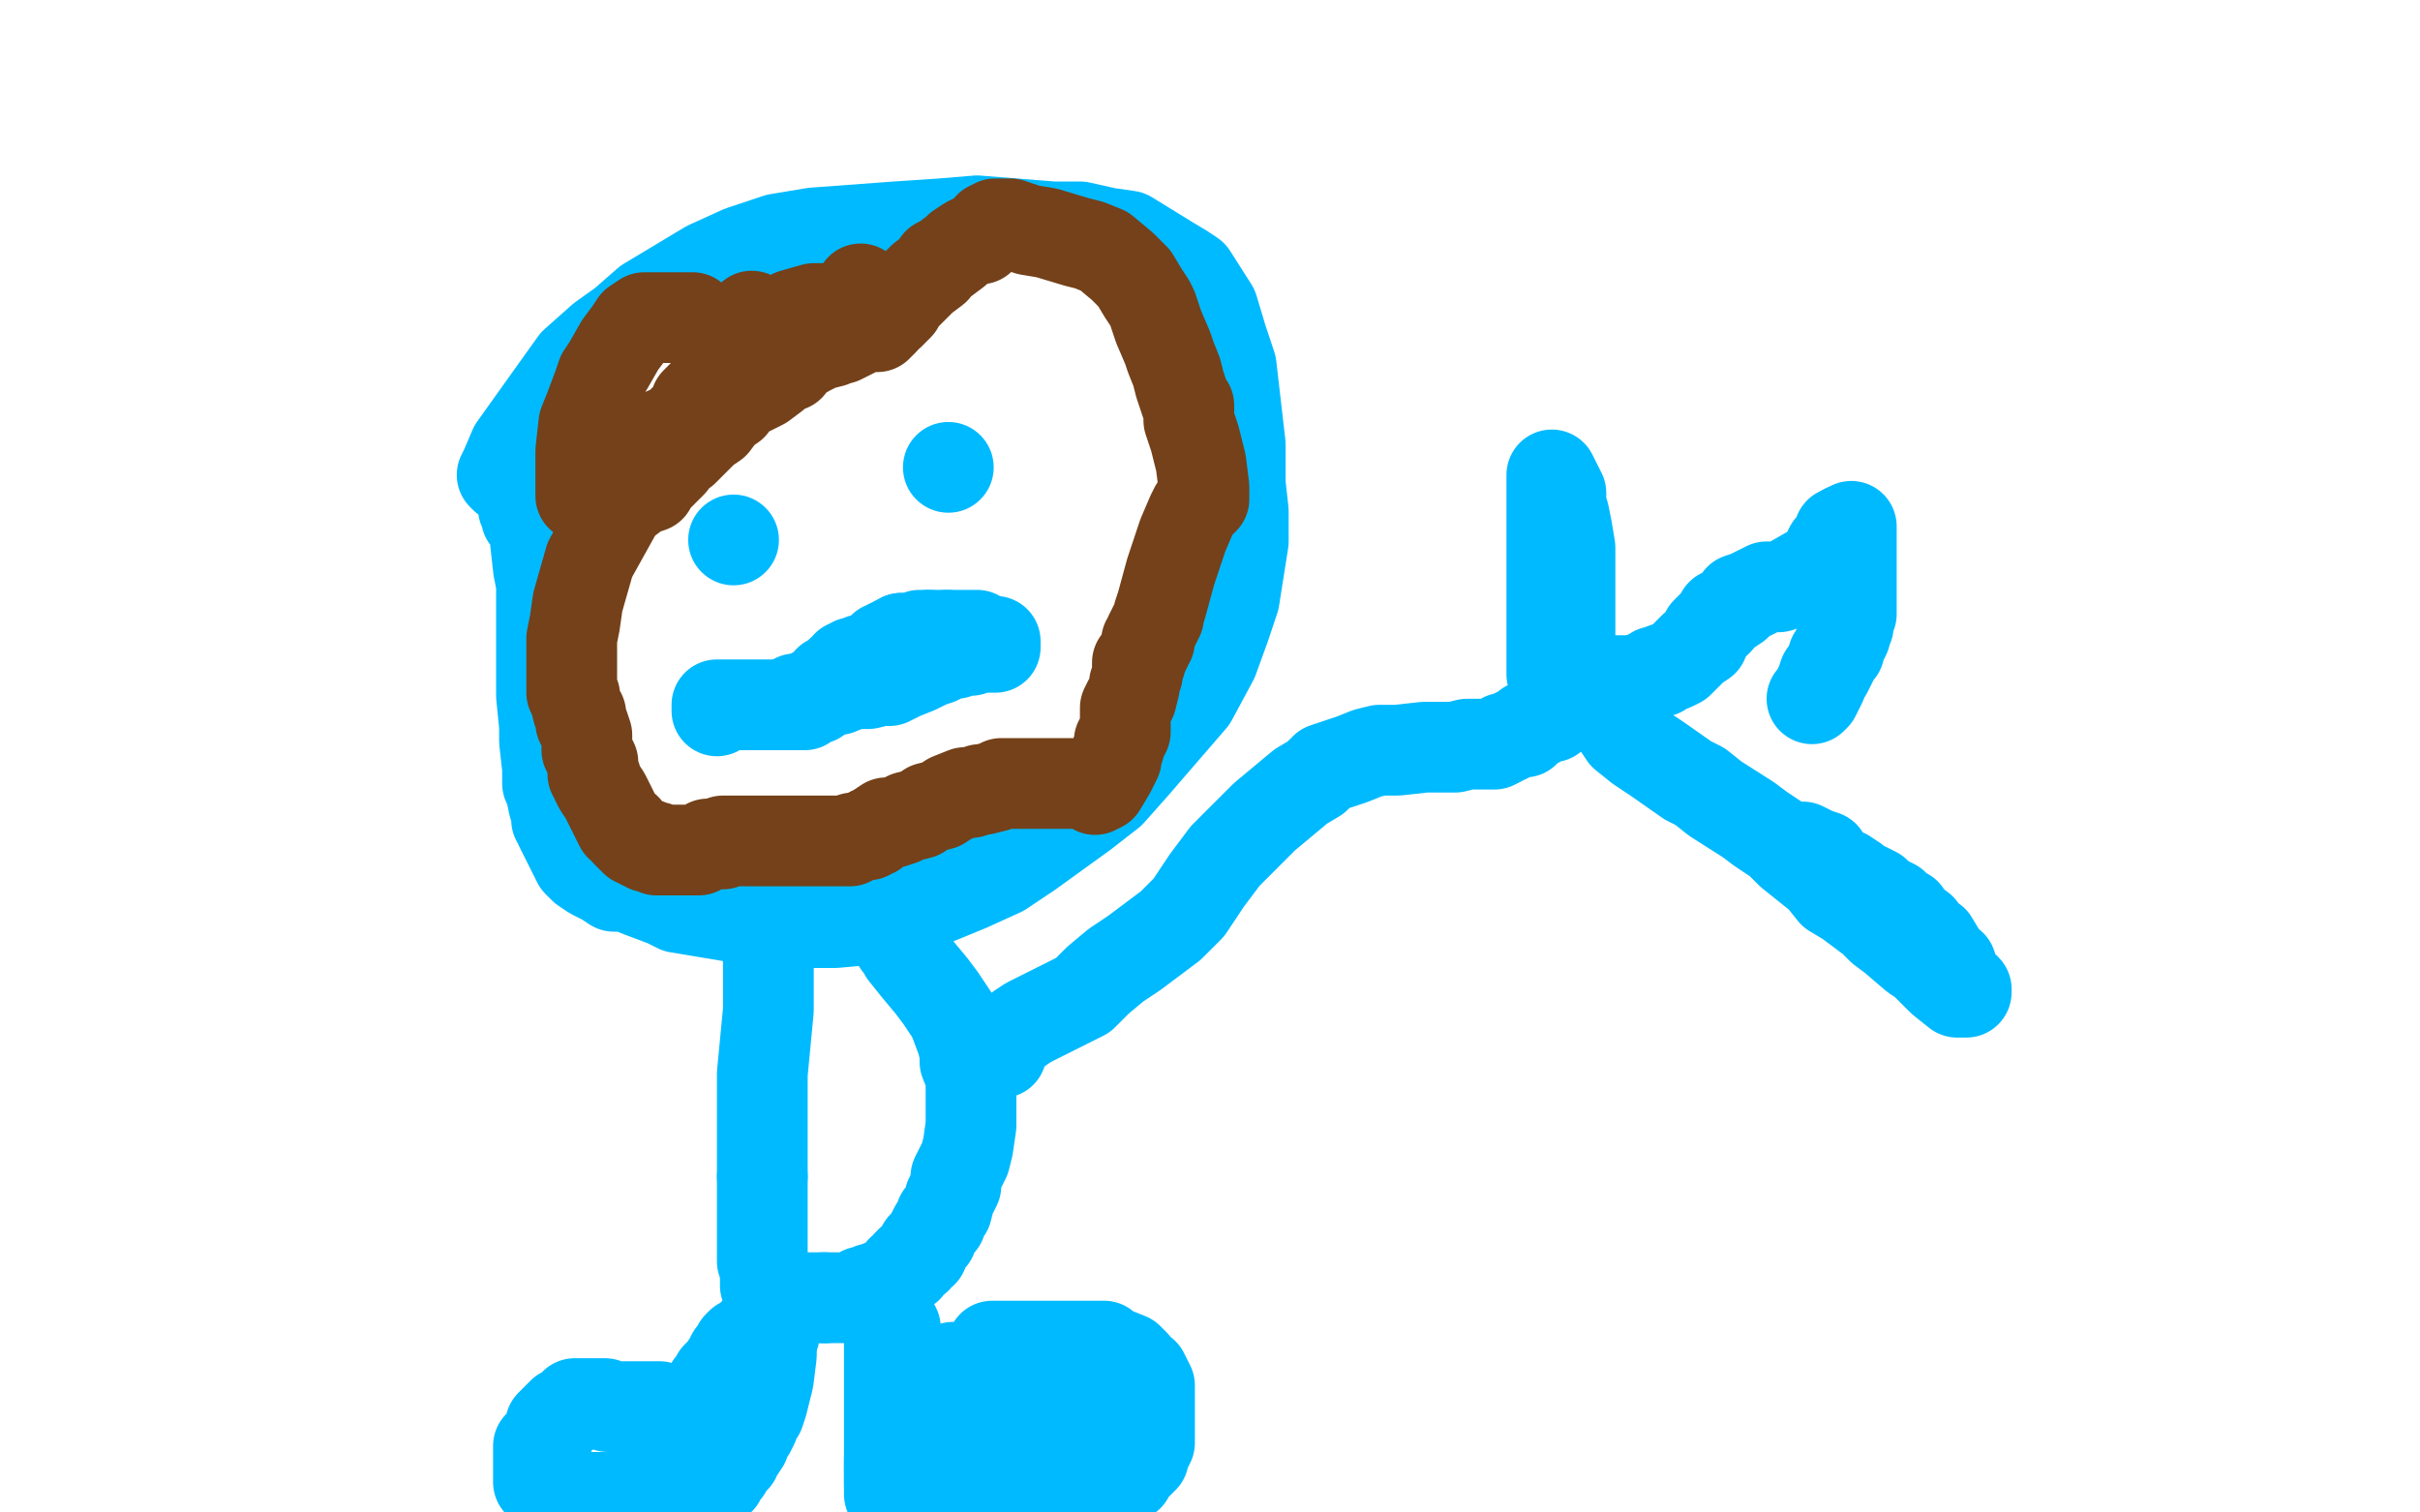<?xml version="1.0" standalone="no"?>
<!DOCTYPE svg PUBLIC "-//W3C//DTD SVG 1.1//EN"
"http://www.w3.org/Graphics/SVG/1.1/DTD/svg11.dtd">

<svg width="800" height="500" version="1.1" xmlns="http://www.w3.org/2000/svg" xmlns:xlink="http://www.w3.org/1999/xlink" style="stroke-antialiasing: false"><desc>This SVG has been created on https://colorillo.com/</desc><rect x='0' y='0' width='800' height='500' style='fill: rgb(255,255,255); stroke-width:0' /><polyline points="167,158 166,157 166,157 167,155 167,155 170,148 170,148 190,120 199,112 206,107 214,100 234,88 245,83 257,79 269,77 296,75 311,74 323,73 348,75 357,75 366,77 373,78 386,86 391,89 394,91 401,102 404,112 407,121 410,147 410,160 411,169 411,179 408,198 405,207 401,218 394,231 375,253 367,262 358,269 340,282 331,288 320,293 298,302 287,304 276,305 259,305 251,305 242,303 236,302 224,300 220,298 212,295 207,293 203,293 200,291 196,289 193,287 191,285 188,279 187,277 186,275 185,273 185,272 184,271 184,269 183,266 182,261 181,259 181,257 181,254 180,245 180,240 179,230 179,226 179,223 179,221 179,216 179,213 179,210 179,203 179,200 179,196 179,193 178,188 177,179 177,177 177,176 176,174 176,173 175,172 174,171 174,169 173,168 173,166 173,164 172,163" style="fill: none; stroke: #00baff; stroke-width: 30; stroke-linejoin: round; stroke-linecap: round; stroke-antialiasing: false; stroke-antialias: 0; opacity: 1.0"/>
<circle cx="242.5" cy="178.5" r="15" style="fill: #00baff; stroke-antialiasing: false; stroke-antialias: 0; opacity: 1.0"/>
<circle cx="313.5" cy="154.5" r="15" style="fill: #00baff; stroke-antialiasing: false; stroke-antialias: 0; opacity: 1.0"/>
<polyline points="237,235 237,234 237,234 237,233 237,233 238,233 238,233 239,233 240,233 242,233 243,233 244,233 245,233 246,233 247,233 248,233 249,233 250,233 251,233 252,233 254,233 255,233 257,233 260,233 262,233 263,233 266,233 266,232 269,231 270,231 271,230 273,229 275,228 277,228 282,226 285,226 287,226 291,225 294,225 296,224 298,223 303,221 305,220 307,219 310,218 314,216 316,216 319,215 321,215 323,214 325,214 327,214 328,214 329,214 329,213 329,212 328,212 327,212 326,212 325,212 324,211 323,210 322,210 320,210 318,210 317,210 316,210 315,210 314,210 313,210" style="fill: none; stroke: #00baff; stroke-width: 30; stroke-linejoin: round; stroke-linecap: round; stroke-antialiasing: false; stroke-antialias: 0; opacity: 1.0"/>
<polyline points="307,210 306,210 305,210 304,210 303,211 302,211 301,211 300,211 299,211 298,211" style="fill: none; stroke: #00baff; stroke-width: 30; stroke-linejoin: round; stroke-linecap: round; stroke-antialiasing: false; stroke-antialias: 0; opacity: 1.0"/>
<polyline points="313,210 312,210 311,210 310,210 308,210 307,210" style="fill: none; stroke: #00baff; stroke-width: 30; stroke-linejoin: round; stroke-linecap: round; stroke-antialiasing: false; stroke-antialias: 0; opacity: 1.0"/>
<polyline points="298,211 298,212 297,212 296,212 295,213 294,213 293,214 292,214 292,215 291,215 291,216 290,217 289,218 288,218 287,218 286,218 285,218 285,219 284,219 283,219 282,219 281,220 280,220 280,221 278,222 278,223 277,223 277,224 275,225 274,225 274,226 273,227 271,228 269,229 269,230 267,231 266,231 265,231 264,231 263,231" style="fill: none; stroke: #00baff; stroke-width: 30; stroke-linejoin: round; stroke-linecap: round; stroke-antialiasing: false; stroke-antialias: 0; opacity: 1.0"/>
<polyline points="297,312 298,313 298,313 299,315 299,315 303,320 303,320 308,326 308,326 311,330 311,330 313,333 313,333 315,336 315,336 318,344 318,344 319,348 319,348 319,351 319,351 321,356 321,356 321,358 321,358 321,359 321,359 321,364 321,366 321,369 321,372 320,379 319,383 316,389 316,392 315,394 314,396 313,400 312,401 311,402 311,404 309,406 308,408 308,409 305,412 305,414 303,415 303,416 301,417 300,418 300,419 298,420 296,423 295,423 294,424 292,425 291,425 291,426 290,426 289,426 288,426 287,427 286,427 285,427 285,428 284,428 283,429 282,429 281,429 280,429 279,429 278,429 277,429 276,429 275,429 274,429 273,429" style="fill: none; stroke: #00baff; stroke-width: 30; stroke-linejoin: round; stroke-linecap: round; stroke-antialiasing: false; stroke-antialias: 0; opacity: 1.0"/>
<polyline points="272,429 271,429 270,429 268,429 266,429 262,429 259,429 255,429 254,429 254,427 253,425 253,423 253,420 252,417 252,414 252,411 252,407 252,405 252,403 252,397 252,395 252,392 252,389" style="fill: none; stroke: #00baff; stroke-width: 30; stroke-linejoin: round; stroke-linecap: round; stroke-antialiasing: false; stroke-antialias: 0; opacity: 1.0"/>
<polyline points="273,429 272,429" style="fill: none; stroke: #00baff; stroke-width: 30; stroke-linejoin: round; stroke-linecap: round; stroke-antialiasing: false; stroke-antialias: 0; opacity: 1.0"/>
<polyline points="252,389 252,385 252,382 252,373 252,369 252,363 252,355 254,334 254,328 254,322 254,318 254,313 254,311 254,309 254,306 255,304 255,301 255,296 255,295 255,296 255,297 255,299 255,300" style="fill: none; stroke: #00baff; stroke-width: 30; stroke-linejoin: round; stroke-linecap: round; stroke-antialiasing: false; stroke-antialias: 0; opacity: 1.0"/>
<polyline points="256,441 255,440 255,440 254,439 254,439 252,439 252,439 250,440 250,440 249,441 249,441 248,442 248,442 247,443 247,443 245,444 245,444 244,445 243,447 242,448 241,450 239,453 237,455 237,456 235,458 234,460 233,462 232,464 232,466 231,470 230,471 229,472 229,473 228,475 228,476 227,474 225,471 218,465 217,465 216,465 213,465 207,465 202,465 201,465 200,464 198,464 197,464 196,464 192,464 190,464 189,466 186,467 185,468 184,469 183,470 182,471 182,472 182,473 181,474 181,475 181,476 180,476 180,477 179,478 178,478 178,479 178,480 178,481 178,482 178,483 178,484 178,485 178,486 178,487 178,488 178,489 178,490 179,491 181,493 182,494 183,494 184,495 185,495 186,495 188,495 189,495 190,495 191,495 192,495 193,495 194,495 195,495 196,495 197,495 199,495 200,495 201,495 202,495 203,495 204,495 205,495 206,495 207,495 208,495" style="fill: none; stroke: #00baff; stroke-width: 30; stroke-linejoin: round; stroke-linecap: round; stroke-antialiasing: false; stroke-antialias: 0; opacity: 1.0"/>
<polyline points="209,495 210,495 210,495 211,494 211,494 212,494 212,494 213,493 213,493 217,492 217,492 218,491 218,491 220,491 220,491 221,490 222,490 223,490 224,490 225,490 226,489 227,489 228,489 229,489 230,489 232,489 233,489 234,489 235,489 236,489" style="fill: none; stroke: #00baff; stroke-width: 30; stroke-linejoin: round; stroke-linecap: round; stroke-antialiasing: false; stroke-antialias: 0; opacity: 1.0"/>
<polyline points="255,444 255,445 255,445 255,446 255,446 255,448 255,448 254,456 254,456 252,464 251,467 250,468 249,471 248,473 247,474 246,476 246,477 244,480 243,481 243,482 242,483 241,484 240,486 239,487 238,488 238,489 237,489 237,487" style="fill: none; stroke: #00baff; stroke-width: 30; stroke-linejoin: round; stroke-linecap: round; stroke-antialiasing: false; stroke-antialias: 0; opacity: 1.0"/>
<polyline points="296,440 296,439 296,439 295,437 295,437 294,435 294,435 294,436 294,437 294,438 294,439 294,440 294,443 294,447 294,450 294,453 294,457 294,463 294,466 294,468 294,471 294,474 294,475 294,476 294,478 294,479 294,481 294,482 294,483 294,485 294,486 294,488 294,489 294,490 294,491 294,492 294,493 294,494 294,493 294,492" style="fill: none; stroke: #00baff; stroke-width: 30; stroke-linejoin: round; stroke-linecap: round; stroke-antialiasing: false; stroke-antialias: 0; opacity: 1.0"/>
<polyline points="294,491 294,489 294,489 294,488 294,488 294,487 294,487 294,486" style="fill: none; stroke: #00baff; stroke-width: 30; stroke-linejoin: round; stroke-linecap: round; stroke-antialiasing: false; stroke-antialias: 0; opacity: 1.0"/>
<polyline points="294,484 294,482 295,478 295,475 295,473 295,471 295,468 295,467 295,466 296,463 297,462 298,461" style="fill: none; stroke: #00baff; stroke-width: 30; stroke-linejoin: round; stroke-linecap: round; stroke-antialiasing: false; stroke-antialias: 0; opacity: 1.0"/>
<polyline points="294,486 294,485 294,484" style="fill: none; stroke: #00baff; stroke-width: 30; stroke-linejoin: round; stroke-linecap: round; stroke-antialiasing: false; stroke-antialias: 0; opacity: 1.0"/>
<polyline points="298,461 300,458 301,458 302,457 303,456 304,455 306,455 308,454 309,454 312,453 315,452 317,452 319,452 324,451 325,450 326,450 327,448 328,445 331,445 331,445 334,445 334,445 339,445 339,445 344,445 344,445 351,445 351,445 353,445 353,445 356,445 356,445 358,445 358,445 362,445 365,445 366,446 368,447 373,449 374,450 375,451 377,454 378,454 379,456 380,458 380,459 380,460 380,462 380,464 380,465 380,466 380,468 380,470 380,472 380,474 380,476 380,477 379,479 378,481 378,482 377,483 376,484 375,485 374,486 373,488 371,489" style="fill: none; stroke: #00baff; stroke-width: 30; stroke-linejoin: round; stroke-linecap: round; stroke-antialiasing: false; stroke-antialias: 0; opacity: 1.0"/>
<polyline points="305,488 306,487 306,487 308,486 308,486 312,484 312,484 317,481 317,481 321,480 321,480 326,478 326,478 328,478 328,478 330,476 330,476 334,474 335,473 337,472 339,471 340,470 342,470 345,469 347,469 349,468 350,468 351,467 353,466 354,466 355,466 356,466 359,466 359,465 360,465 361,465 362,465 363,465 363,466 363,467 363,468 363,469 363,471 363,472 363,473 363,474 363,476 363,477 363,478 363,479 363,480 363,481 363,482 363,483 363,486 362,486 362,488 361,489 361,490 360,491 360,493 359,494 358,495 357,498 356,499 355,501 355,502 354,503 353,504 352,504 351,504 349,504 348,504 346,504 345,504 344,502 343,501 342,499 340,499 339,496 337,495 335,494 334,493 334,492 333,491 331,490 330,489" style="fill: none; stroke: #00baff; stroke-width: 30; stroke-linejoin: round; stroke-linecap: round; stroke-antialiasing: false; stroke-antialias: 0; opacity: 1.0"/>
<polyline points="322,496 320,497 320,497 320,498 320,498" style="fill: none; stroke: #00baff; stroke-width: 30; stroke-linejoin: round; stroke-linecap: round; stroke-antialiasing: false; stroke-antialias: 0; opacity: 1.0"/>
<polyline points="331,348 331,347 331,347 331,345 331,345 332,344 332,344 337,340 337,340 340,338 340,338 348,334 348,334 352,332 352,332 358,329 358,329 363,324 363,324 369,319 369,319 375,315 375,315 387,306 393,300 399,291 405,283 418,270 424,265 430,260 435,257 438,254 447,251 452,249 456,248 462,248 471,247 477,247 481,247 485,246 492,246 494,246 496,245 497,244 498,244 500,243 502,242 503,242 504,242 505,241 505,240 506,240 508,239 509,238 511,237 513,237 514,236 516,235 518,234 519,234 520,233 520,232 520,231 520,230 520,229 520,228 520,226 520,219 519,214 519,206 519,197 519,190 519,183 519,182 519,181 518,175 517,170 516,167 516,163 515,161 514,159 513,157 513,162 513,165 513,167 513,169 513,175 513,178 513,184 513,188 513,191 513,196 513,198 513,200 513,203 513,204 513,206 513,207 513,208 513,211 513,212 513,213 513,215 513,216 513,218 513,219 513,220 513,222 513,223 514,224 514,225 515,225 516,225 517,225 518,225 519,225 521,225 523,225 524,225 526,225 527,225 529,225 530,225 532,225 535,225 536,225 538,225 540,225 543,224 546,223 547,222 549,222 550,221 553,220 555,219 556,218 559,215 560,214 563,212 564,209 568,205 569,203 571,202 574,200 575,198 578,197 584,194 588,194 591,193 598,189 600,188 601,187 602,187 602,186 604,184 604,183 605,181 606,180 608,177 608,176 610,175" style="fill: none; stroke: #00baff; stroke-width: 30; stroke-linejoin: round; stroke-linecap: round; stroke-antialiasing: false; stroke-antialias: 0; opacity: 1.0"/>
<polyline points="610,175 612,174 612,175 612,177 612,180 612,182 612,184 612,186 612,188 612,189 612,190 612,191 612,192 612,194 612,195 612,196 612,197 612,200 612,201 612,203 611,205 611,206 611,207 610,209 610,210 609,212 608,213 608,215 607,216 606,217 606,218 605,220 604,222" style="fill: none; stroke: #00baff; stroke-width: 30; stroke-linejoin: round; stroke-linecap: round; stroke-antialiasing: false; stroke-antialias: 0; opacity: 1.0"/>
<polyline points="603,223 602,226 602,226 600,230 600,230 599,231 599,231" style="fill: none; stroke: #00baff; stroke-width: 30; stroke-linejoin: round; stroke-linecap: round; stroke-antialiasing: false; stroke-antialias: 0; opacity: 1.0"/>
<polyline points="534,236 534,237 534,237 534,238 534,238 535,240 535,240 537,243 537,243 542,247 542,247 545,249 545,249 548,251 548,251 558,258 558,258 562,260 567,264 578,271 582,274 588,278 592,282 602,290 606,295 611,298 619,304 622,307 626,310 633,316 636,318 640,322 642,324 647,328 648,328 649,328 650,328 650,327 649,326 647,325 646,322 645,319 643,318 642,316 639,311 636,309 635,307 631,304 630,302 628,301 626,299 624,298 622,297 621,296 620,295 618,294 616,293 614,292 613,291 610,289 609,289 608,288 606,287 604,285 603,283 600,282 596,280" style="fill: none; stroke: #00baff; stroke-width: 30; stroke-linejoin: round; stroke-linecap: round; stroke-antialiasing: false; stroke-antialias: 0; opacity: 1.0"/>
<circle cx="248.5" cy="104.5" r="15" style="fill: #74411a; stroke-antialiasing: false; stroke-antialias: 0; opacity: 1.0"/>
<circle cx="284.5" cy="95.5" r="15" style="fill: #74411a; stroke-antialiasing: false; stroke-antialias: 0; opacity: 1.0"/>
<polyline points="278,102 277,102 277,102 273,102 273,102 269,102 269,102 262,104 262,104 257,107 257,107 255,110 255,110 254,111 254,112 253,114 252,115 251,115 251,116 250,118 249,119 246,125 243,129 242,134 239,136 236,140 233,142 231,144 228,147 226,149 224,150 222,153 218,157 216,159 215,161 212,162 211,162 209,164 205,167 195,185 191,199 190,206 189,211 189,217 189,219 189,220 189,223 189,224 189,225 189,226 189,227 189,229 190,230 190,231 191,235 192,236 192,239 193,240 194,243 194,244 194,245 194,247 194,248 196,252 196,253 196,254 196,256 197,257 197,258 198,260 200,263 201,265 202,267 203,269 205,273 207,274 207,275 209,277 210,278 211,278 212,279 213,279 214,279 214,280 216,280 217,280 217,281 219,281 220,281 222,281 224,281 226,281 227,281 228,281 229,281 230,281 231,281 232,280 233,280 234,279 236,279 237,279 238,279 239,279 239,278 240,278 241,278 243,278 246,278 249,278 251,278 253,278 255,278 256,278 257,278 260,278 261,278 265,278 272,278 275,278 277,278 280,278 281,278 282,277 283,277 286,276 287,276 288,275 289,275 290,274 293,272 295,272 298,271 300,270 304,269 307,267 311,266 314,264 319,262 321,262 324,261 325,261 329,260 331,259 333,259 337,259 338,259 339,259 341,259 342,259 344,259 350,259 355,259 362,259 362,260 362,261 364,260 367,255 369,251 369,250 369,249 370,247 370,245 371,244 372,242 372,241 372,240 372,239 372,238 372,236 372,234 373,232 374,231 375,227 375,226 376,223 376,221 376,219 377,219 377,218 378,216 379,214 379,212 380,212 380,210 383,204 383,203 384,200 387,189 389,183 391,177 394,170 395,168 396,167 398,165 398,161 397,153 395,145 394,142 393,139 393,137 393,136 393,135 393,134 392,133 391,130 390,127 389,123 387,118 386,115 383,108 381,102 380,100 378,97 375,92 373,90 371,88 365,83 360,81 356,80 346,77 340,76 337,75 334,74 331,74 330,74 329,74 327,75 324,79 322,79 320,80 317,82 316,83 312,86 310,87 309,89 305,92 303,94 302,95 301,96 300,97 297,99 297,101 295,103 294,104 292,105 292,106 291,107 290,107 290,108 289,108 288,108 287,108 285,108 284,109 280,111 278,112 277,112 275,113 271,114 269,115 267,116 262,119 261,121 258,122 256,124 252,127 250,128 248,129 244,130 243,130 241,130 240,130 239,130 238,130 237,130 236,130 235,130 234,130 233,130 232,131 230,133 229,136 227,138 224,141 223,142 222,143 220,143 219,144 218,144 216,145 214,147 214,149 213,149 212,150 212,151 211,152 210,152 209,153 208,155 206,156 205,158 202,160 200,161 197,163 195,164 194,164 193,164 192,164 192,162 192,160 192,157 192,153 192,149 193,140 195,135 198,127 199,124 201,121 205,114 208,110 210,107 213,105 218,105 221,105 224,105 226,105 227,105 228,105 229,105" style="fill: none; stroke: #74411a; stroke-width: 30; stroke-linejoin: round; stroke-linecap: round; stroke-antialiasing: false; stroke-antialias: 0; opacity: 1.0"/>
</svg>
